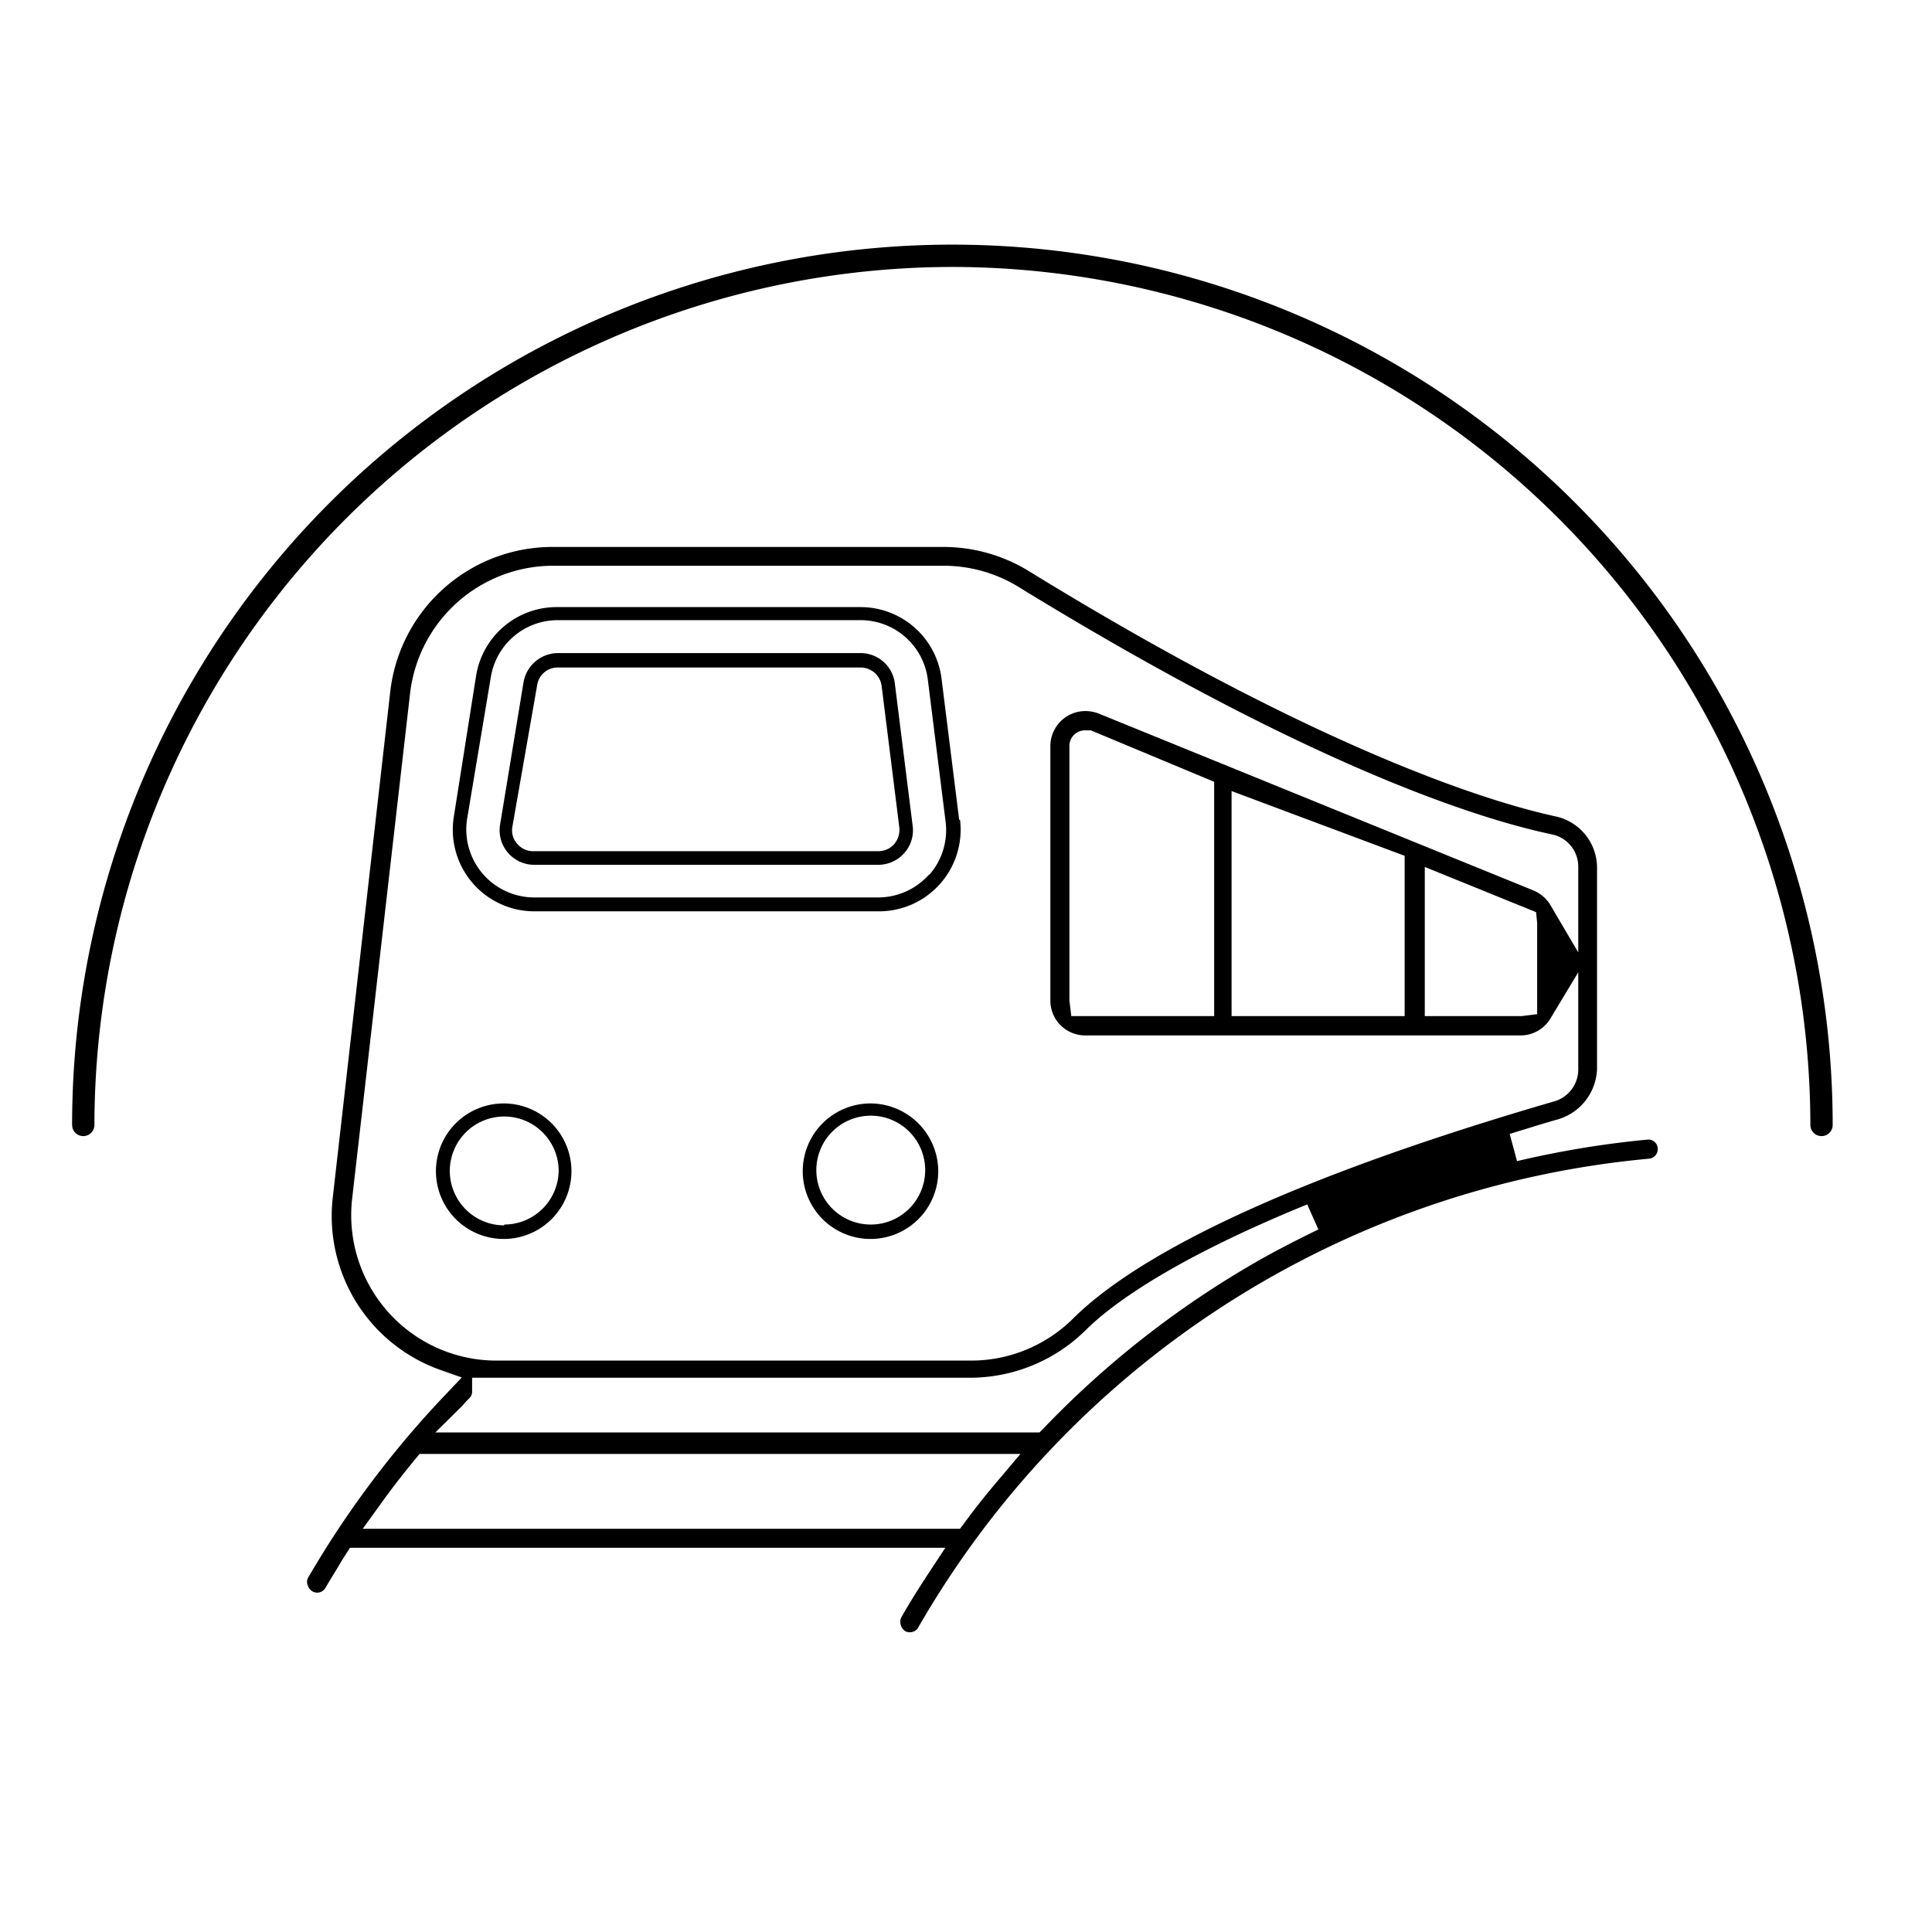 <svg id="Calque_1" data-name="Calque 1" xmlns="http://www.w3.org/2000/svg" viewBox="0 0 71 70"><title>activités</title><path d="M33.72,59.85A34.64,34.64,0,0,1,60.6,42.58a.35.35,0,0,0,.32-.38.34.34,0,0,0-.38-.32,35.14,35.14,0,0,0-4.79.79l-.27-1c.59-.18,1.19-.37,1.82-.55a2,2,0,0,0,1.39-1.84V31.85A1.93,1.93,0,0,0,57.16,30c-2.17-.47-8.4-2.28-19.33-9a6,6,0,0,0-3.16-.9H20.34a6,6,0,0,0-6,5.33L12.23,44a6,6,0,0,0,4,6.36l.74.26-.54.57A35.9,35.9,0,0,0,11.31,58a.34.34,0,0,0,0,.26.38.38,0,0,0,.17.22.35.35,0,0,0,.48-.13c.19-.33.4-.65.6-1l.3-.47H34.74l-.52.79c-.41.62-.79,1.22-1.11,1.79a.36.36,0,0,0,0,.27.37.37,0,0,0,.17.22A.37.37,0,0,0,33.72,59.85ZM14.25,48.2a5.35,5.35,0,0,1-1.31-4.14l2.13-18.58a5.3,5.3,0,0,1,5.27-4.69H34.67a5.27,5.27,0,0,1,2.78.79c10.64,6.53,16.82,8.5,19.57,9.08A1.21,1.21,0,0,1,58,31.85V35L57,33.3a1.32,1.32,0,0,0-.63-.57l-16-6.51a1.37,1.37,0,0,0-.49-.09,1.29,1.29,0,0,0-1.28,1.29v9.35a1.28,1.28,0,0,0,1.28,1.28H55.92A1.28,1.28,0,0,0,57,37.39L58,35.73v3.58a1.22,1.22,0,0,1-.87,1.16c-11.25,3.27-15.84,6.13-17.71,8A5.32,5.32,0,0,1,35.66,50H18.21A5.34,5.34,0,0,1,14.25,48.2ZM56.49,33.92v3.35l-.57.07H52.36V31.86l4.09,1.66Zm-4.87-2.47v5.89H45.26V29.07Zm-7-2.72v8.61H39.37l-.07-.57V27.42a.57.57,0,0,1,.58-.58l.21,0ZM17,51.65a3.45,3.45,0,0,1,.26-.28.32.32,0,0,0,.09-.23l0-.51.62,0H35.65a6.06,6.06,0,0,0,4.24-1.74c1-1,3.3-2.65,8.15-4.63l.41.92c-.88.43-1.6.8-2.26,1.18a34.87,34.87,0,0,0-7.84,6.13l-.15.15H16Zm-3.67,4.53.58-.8c.43-.61.89-1.2,1.36-1.77l.15-.18H37.5l-.7.83c-.48.56-.94,1.13-1.37,1.72l-.15.2Z"/><path d="M35.25,30.13l-.65-5.2a3,3,0,0,0-3-2.62H20.5a3,3,0,0,0-3,2.5L16.68,30a3,3,0,0,0,2.95,3.49H32.28a3,3,0,0,0,3-3.37Zm-1.1,2a2.51,2.51,0,0,1-1.87.85H19.63a2.5,2.5,0,0,1-2.46-2.91l.87-5.2a2.49,2.49,0,0,1,2.46-2.08H31.63A2.49,2.49,0,0,1,34.1,25l.65,5.19A2.49,2.49,0,0,1,34.15,32.15Z"/><path d="M18.38,30.29a1.27,1.27,0,0,0,1.25,1.49H32.28a1.27,1.27,0,0,0,.95-.43,1.25,1.25,0,0,0,.31-1l-.65-5.19A1.27,1.27,0,0,0,31.63,24H20.5a1.29,1.29,0,0,0-1.26,1.07Zm1.36-5.11a.76.76,0,0,1,.76-.65H31.63a.78.78,0,0,1,.77.68l.65,5.2a.81.81,0,0,1-.19.61.77.77,0,0,1-.58.26H19.63A.77.77,0,0,1,19,31a.74.74,0,0,1-.17-.62Z"/><path d="M18.53,40.55A2.49,2.49,0,1,0,21,43,2.49,2.49,0,0,0,18.53,40.55Zm0,4.48a2,2,0,1,1,2-2A2,2,0,0,1,18.53,45Z"/><path d="M32,40.55A2.49,2.49,0,1,0,34.48,43,2.5,2.5,0,0,0,32,40.55ZM32,45a2,2,0,1,1,2-2A2,2,0,0,1,32,45Z"/><path d="M35,9.81A31.57,31.57,0,0,1,66.53,41.34a.41.41,0,0,0,.82,0,32.35,32.35,0,0,0-64.7,0,.41.41,0,0,0,.82,0A31.57,31.57,0,0,1,35,9.81Z"/></svg>